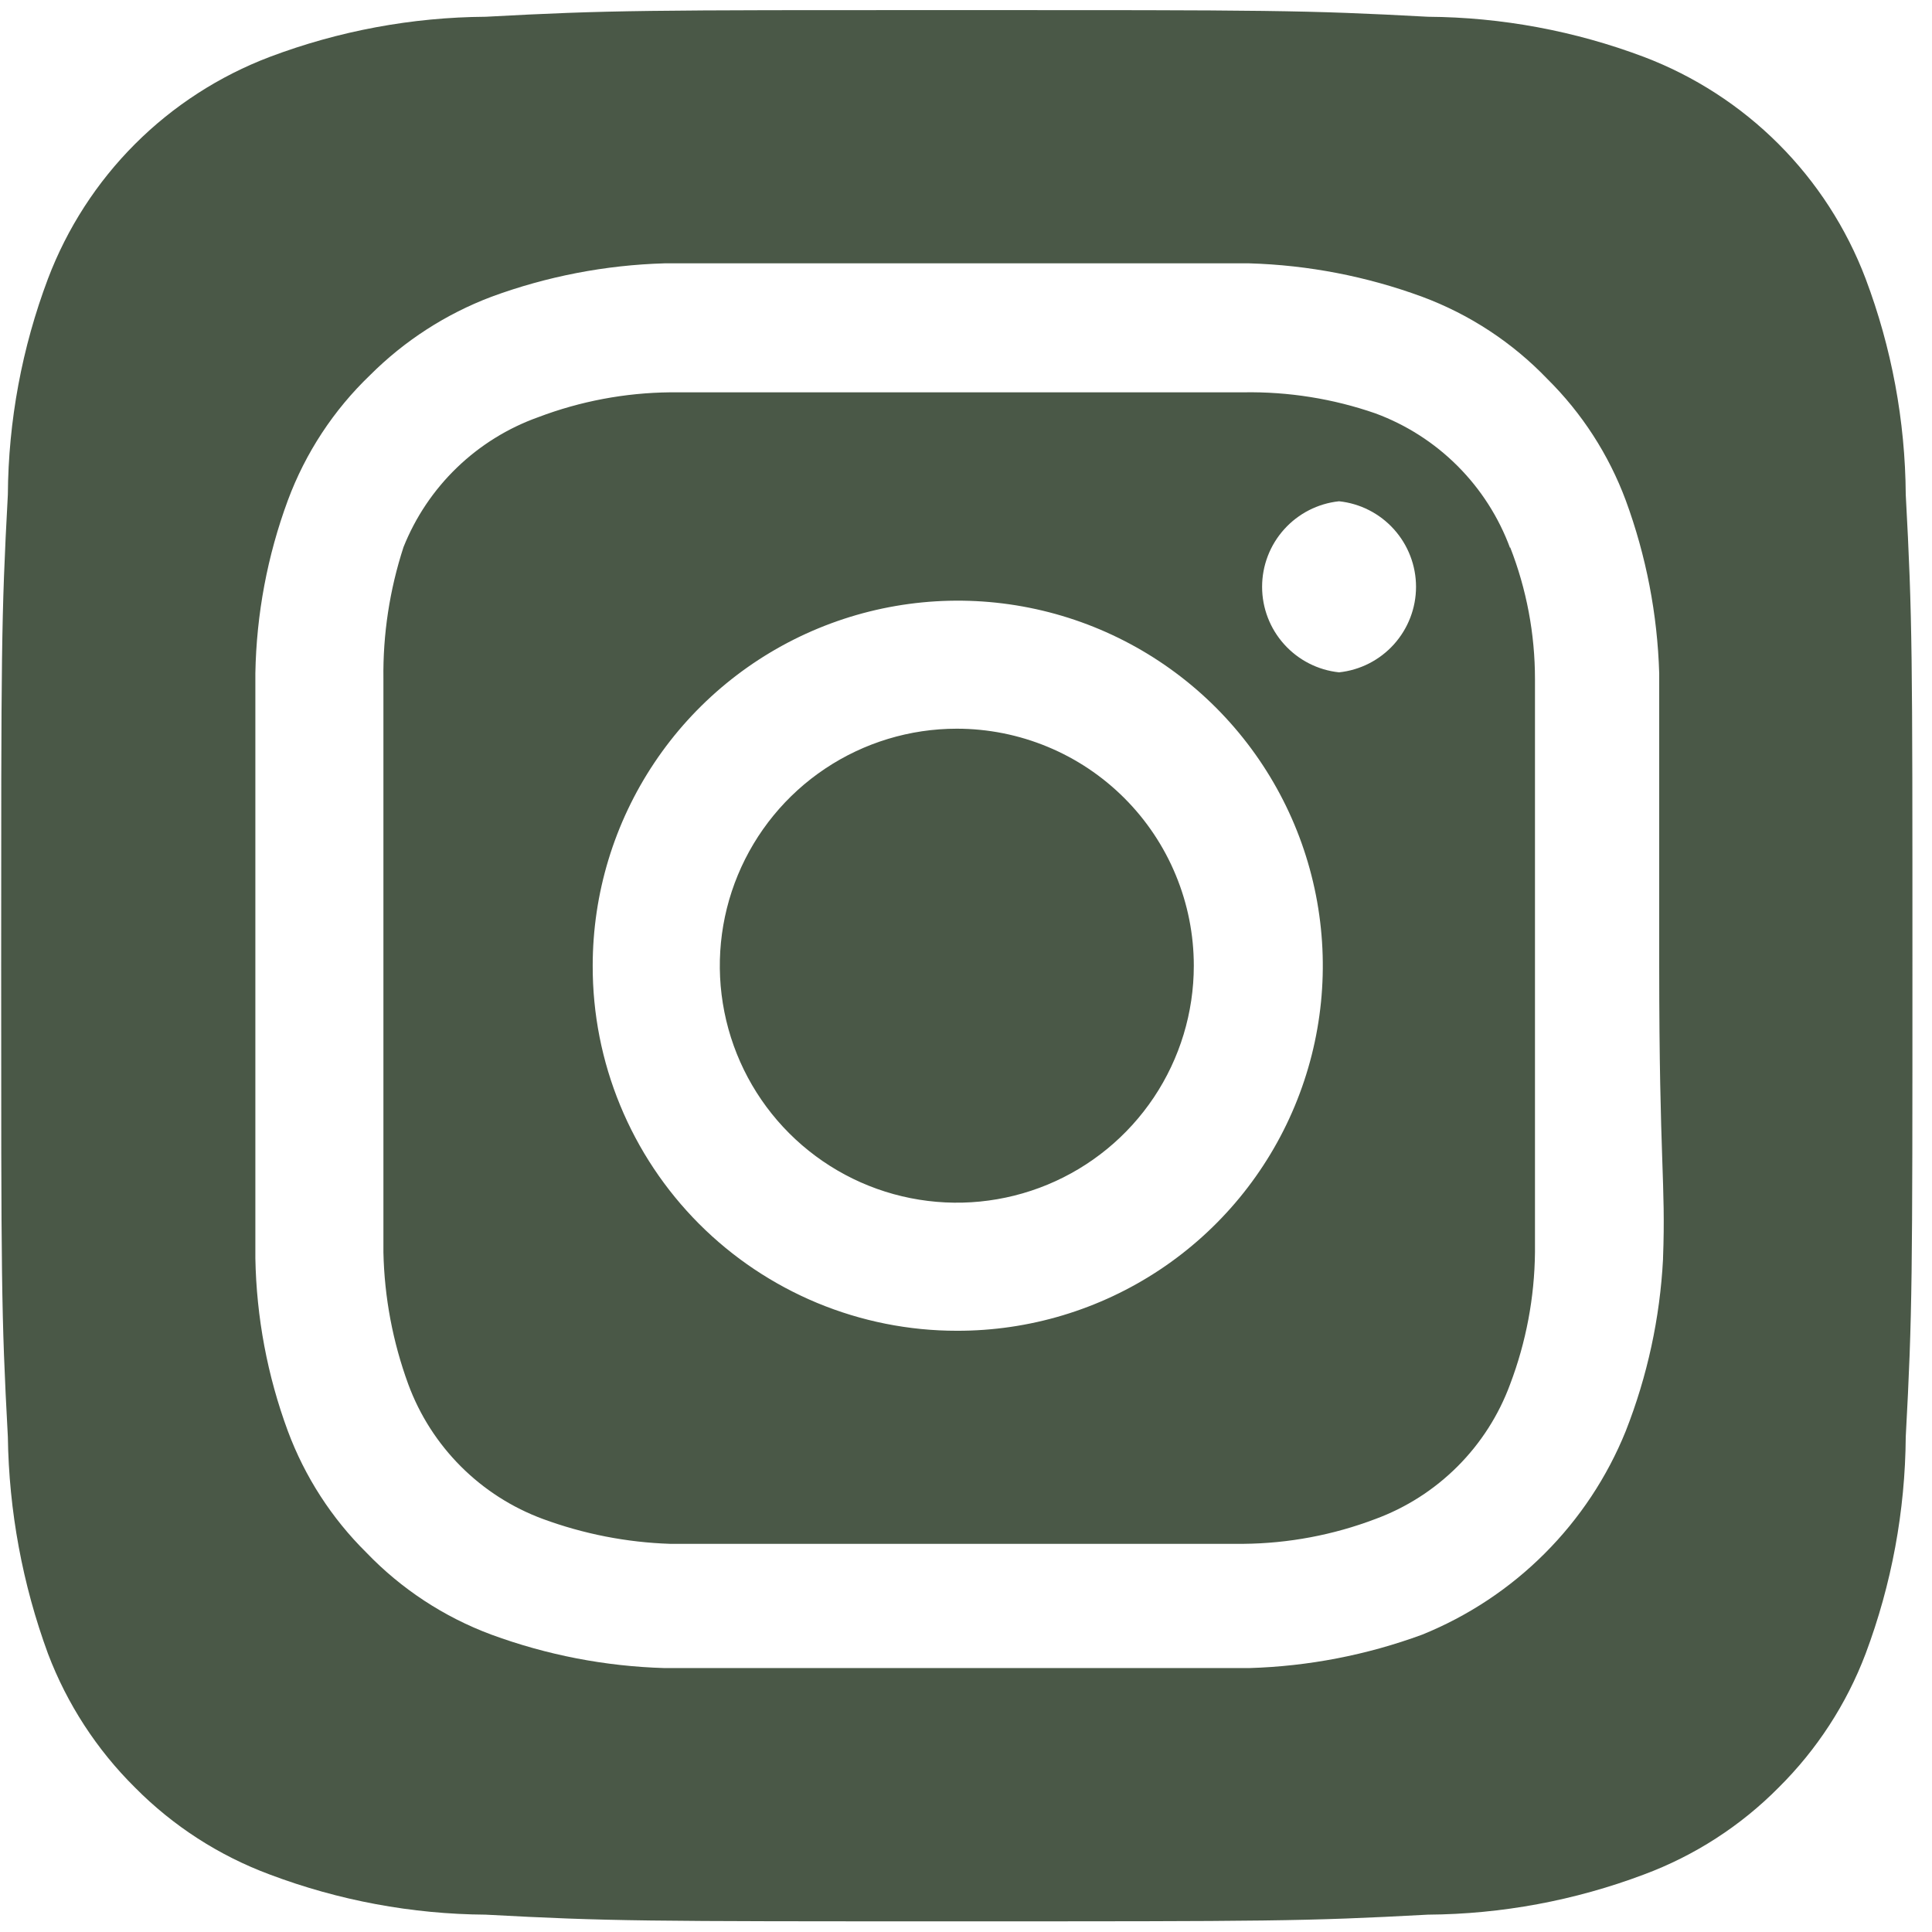 <svg width="46" height="46" viewBox="0 0 46 46" fill="none" xmlns="http://www.w3.org/2000/svg">
<path d="M22.781 17.35C21.665 17.35 20.574 17.681 19.646 18.301C18.718 18.921 17.995 19.803 17.568 20.834C17.141 21.865 17.029 22.999 17.247 24.094C17.465 25.189 18.002 26.194 18.791 26.983C19.58 27.772 20.586 28.31 21.68 28.527C22.775 28.745 23.909 28.633 24.941 28.206C25.972 27.779 26.853 27.056 27.473 26.128C28.093 25.2 28.424 24.109 28.424 22.993C28.424 22.252 28.278 21.518 27.994 20.834C27.711 20.149 27.295 19.527 26.771 19.003C26.247 18.479 25.625 18.063 24.941 17.78C24.256 17.496 23.522 17.35 22.781 17.35ZM45.375 11.776C45.363 10.019 45.039 8.278 44.419 6.634C43.962 5.431 43.256 4.338 42.346 3.428C41.436 2.518 40.343 1.812 39.141 1.355C37.496 0.735 35.755 0.411 33.998 0.399C31.063 0.24 30.199 0.24 22.781 0.24C15.364 0.24 14.499 0.24 11.564 0.399C9.807 0.411 8.066 0.735 6.422 1.355C5.219 1.812 4.126 2.518 3.216 3.428C2.306 4.338 1.6 5.431 1.143 6.634C0.523 8.278 0.199 10.019 0.187 11.776C0.028 14.711 0.028 15.576 0.028 22.993C0.028 30.41 0.028 31.275 0.187 34.21C0.212 35.974 0.535 37.72 1.143 39.375C1.598 40.573 2.304 41.659 3.214 42.56C4.12 43.476 5.214 44.182 6.422 44.631C8.066 45.251 9.807 45.575 11.564 45.587C14.499 45.746 15.364 45.746 22.781 45.746C30.199 45.746 31.063 45.746 33.998 45.587C35.755 45.575 37.496 45.251 39.141 44.631C40.348 44.182 41.443 43.476 42.349 42.56C43.258 41.659 43.965 40.573 44.419 39.375C45.039 37.723 45.362 35.975 45.375 34.21C45.534 31.275 45.534 30.41 45.534 22.993C45.534 15.576 45.534 14.711 45.375 11.776ZM39.596 29.978C39.523 31.382 39.223 32.765 38.708 34.074C38.267 35.165 37.61 36.157 36.777 36.989C35.945 37.822 34.953 38.478 33.862 38.92C32.541 39.406 31.15 39.675 29.744 39.716C27.946 39.716 27.468 39.716 22.781 39.716C18.094 39.716 17.616 39.716 15.819 39.716C14.412 39.675 13.021 39.406 11.7 38.92C10.572 38.501 9.553 37.832 8.72 36.963C7.895 36.147 7.259 35.161 6.854 34.074C6.366 32.754 6.105 31.362 6.08 29.955C6.08 28.158 6.08 27.68 6.08 22.993C6.08 18.306 6.08 17.828 6.08 16.031C6.105 14.624 6.366 13.232 6.854 11.912C7.273 10.784 7.942 9.765 8.811 8.932C9.631 8.112 10.616 7.476 11.7 7.066C13.021 6.58 14.412 6.311 15.819 6.27C17.616 6.27 18.094 6.27 22.781 6.27C27.468 6.27 27.946 6.27 29.744 6.27C31.15 6.311 32.541 6.58 33.862 7.066C34.99 7.485 36.009 8.154 36.842 9.023C37.667 9.839 38.303 10.825 38.708 11.912C39.194 13.233 39.463 14.624 39.505 16.031C39.505 17.828 39.505 18.306 39.505 22.993C39.505 27.68 39.664 28.158 39.596 29.955V29.978ZM35.955 13.05C35.684 12.315 35.257 11.648 34.703 11.094C34.149 10.54 33.482 10.113 32.747 9.842C31.738 9.492 30.675 9.323 29.607 9.341C27.832 9.341 27.332 9.341 22.781 9.341C18.23 9.341 17.73 9.341 15.955 9.341C14.882 9.352 13.819 9.552 12.815 9.933C12.092 10.191 11.431 10.601 10.878 11.135C10.325 11.668 9.892 12.313 9.607 13.027C9.277 14.041 9.115 15.101 9.129 16.167C9.129 17.942 9.129 18.442 9.129 22.993C9.129 27.544 9.129 28.044 9.129 29.819C9.152 30.891 9.352 31.952 9.721 32.959C9.992 33.694 10.419 34.361 10.973 34.915C11.527 35.469 12.194 35.896 12.929 36.167C13.9 36.524 14.921 36.724 15.955 36.758C17.73 36.758 18.23 36.758 22.781 36.758C27.332 36.758 27.832 36.758 29.607 36.758C30.68 36.748 31.743 36.548 32.747 36.167C33.482 35.896 34.149 35.469 34.703 34.915C35.257 34.361 35.684 33.694 35.955 32.959C36.336 31.955 36.536 30.892 36.547 29.819C36.547 28.044 36.547 27.544 36.547 22.993C36.547 18.442 36.547 17.942 36.547 16.167C36.547 15.093 36.347 14.028 35.955 13.027V13.05ZM22.781 31.685C21.641 31.685 20.512 31.46 19.458 31.023C18.405 30.585 17.448 29.945 16.643 29.138C15.838 28.33 15.2 27.372 14.766 26.317C14.331 25.263 14.109 24.133 14.112 22.993C14.112 21.273 14.623 19.592 15.579 18.162C16.535 16.732 17.893 15.618 19.483 14.961C21.073 14.304 22.821 14.133 24.508 14.47C26.195 14.807 27.743 15.637 28.958 16.855C30.172 18.073 30.998 19.624 31.331 21.311C31.664 22.999 31.489 24.747 30.827 26.335C30.166 27.923 29.048 29.279 27.616 30.231C26.184 31.183 24.501 31.689 22.781 31.685ZM31.882 16.008C31.379 15.955 30.914 15.717 30.576 15.341C30.237 14.965 30.05 14.477 30.05 13.972C30.05 13.466 30.237 12.978 30.576 12.602C30.914 12.226 31.379 11.988 31.882 11.935C32.385 11.988 32.851 12.226 33.189 12.602C33.527 12.978 33.715 13.466 33.715 13.972C33.715 14.477 33.527 14.965 33.189 15.341C32.851 15.717 32.385 15.955 31.882 16.008Z" fill="#4A5847"/>
</svg>

